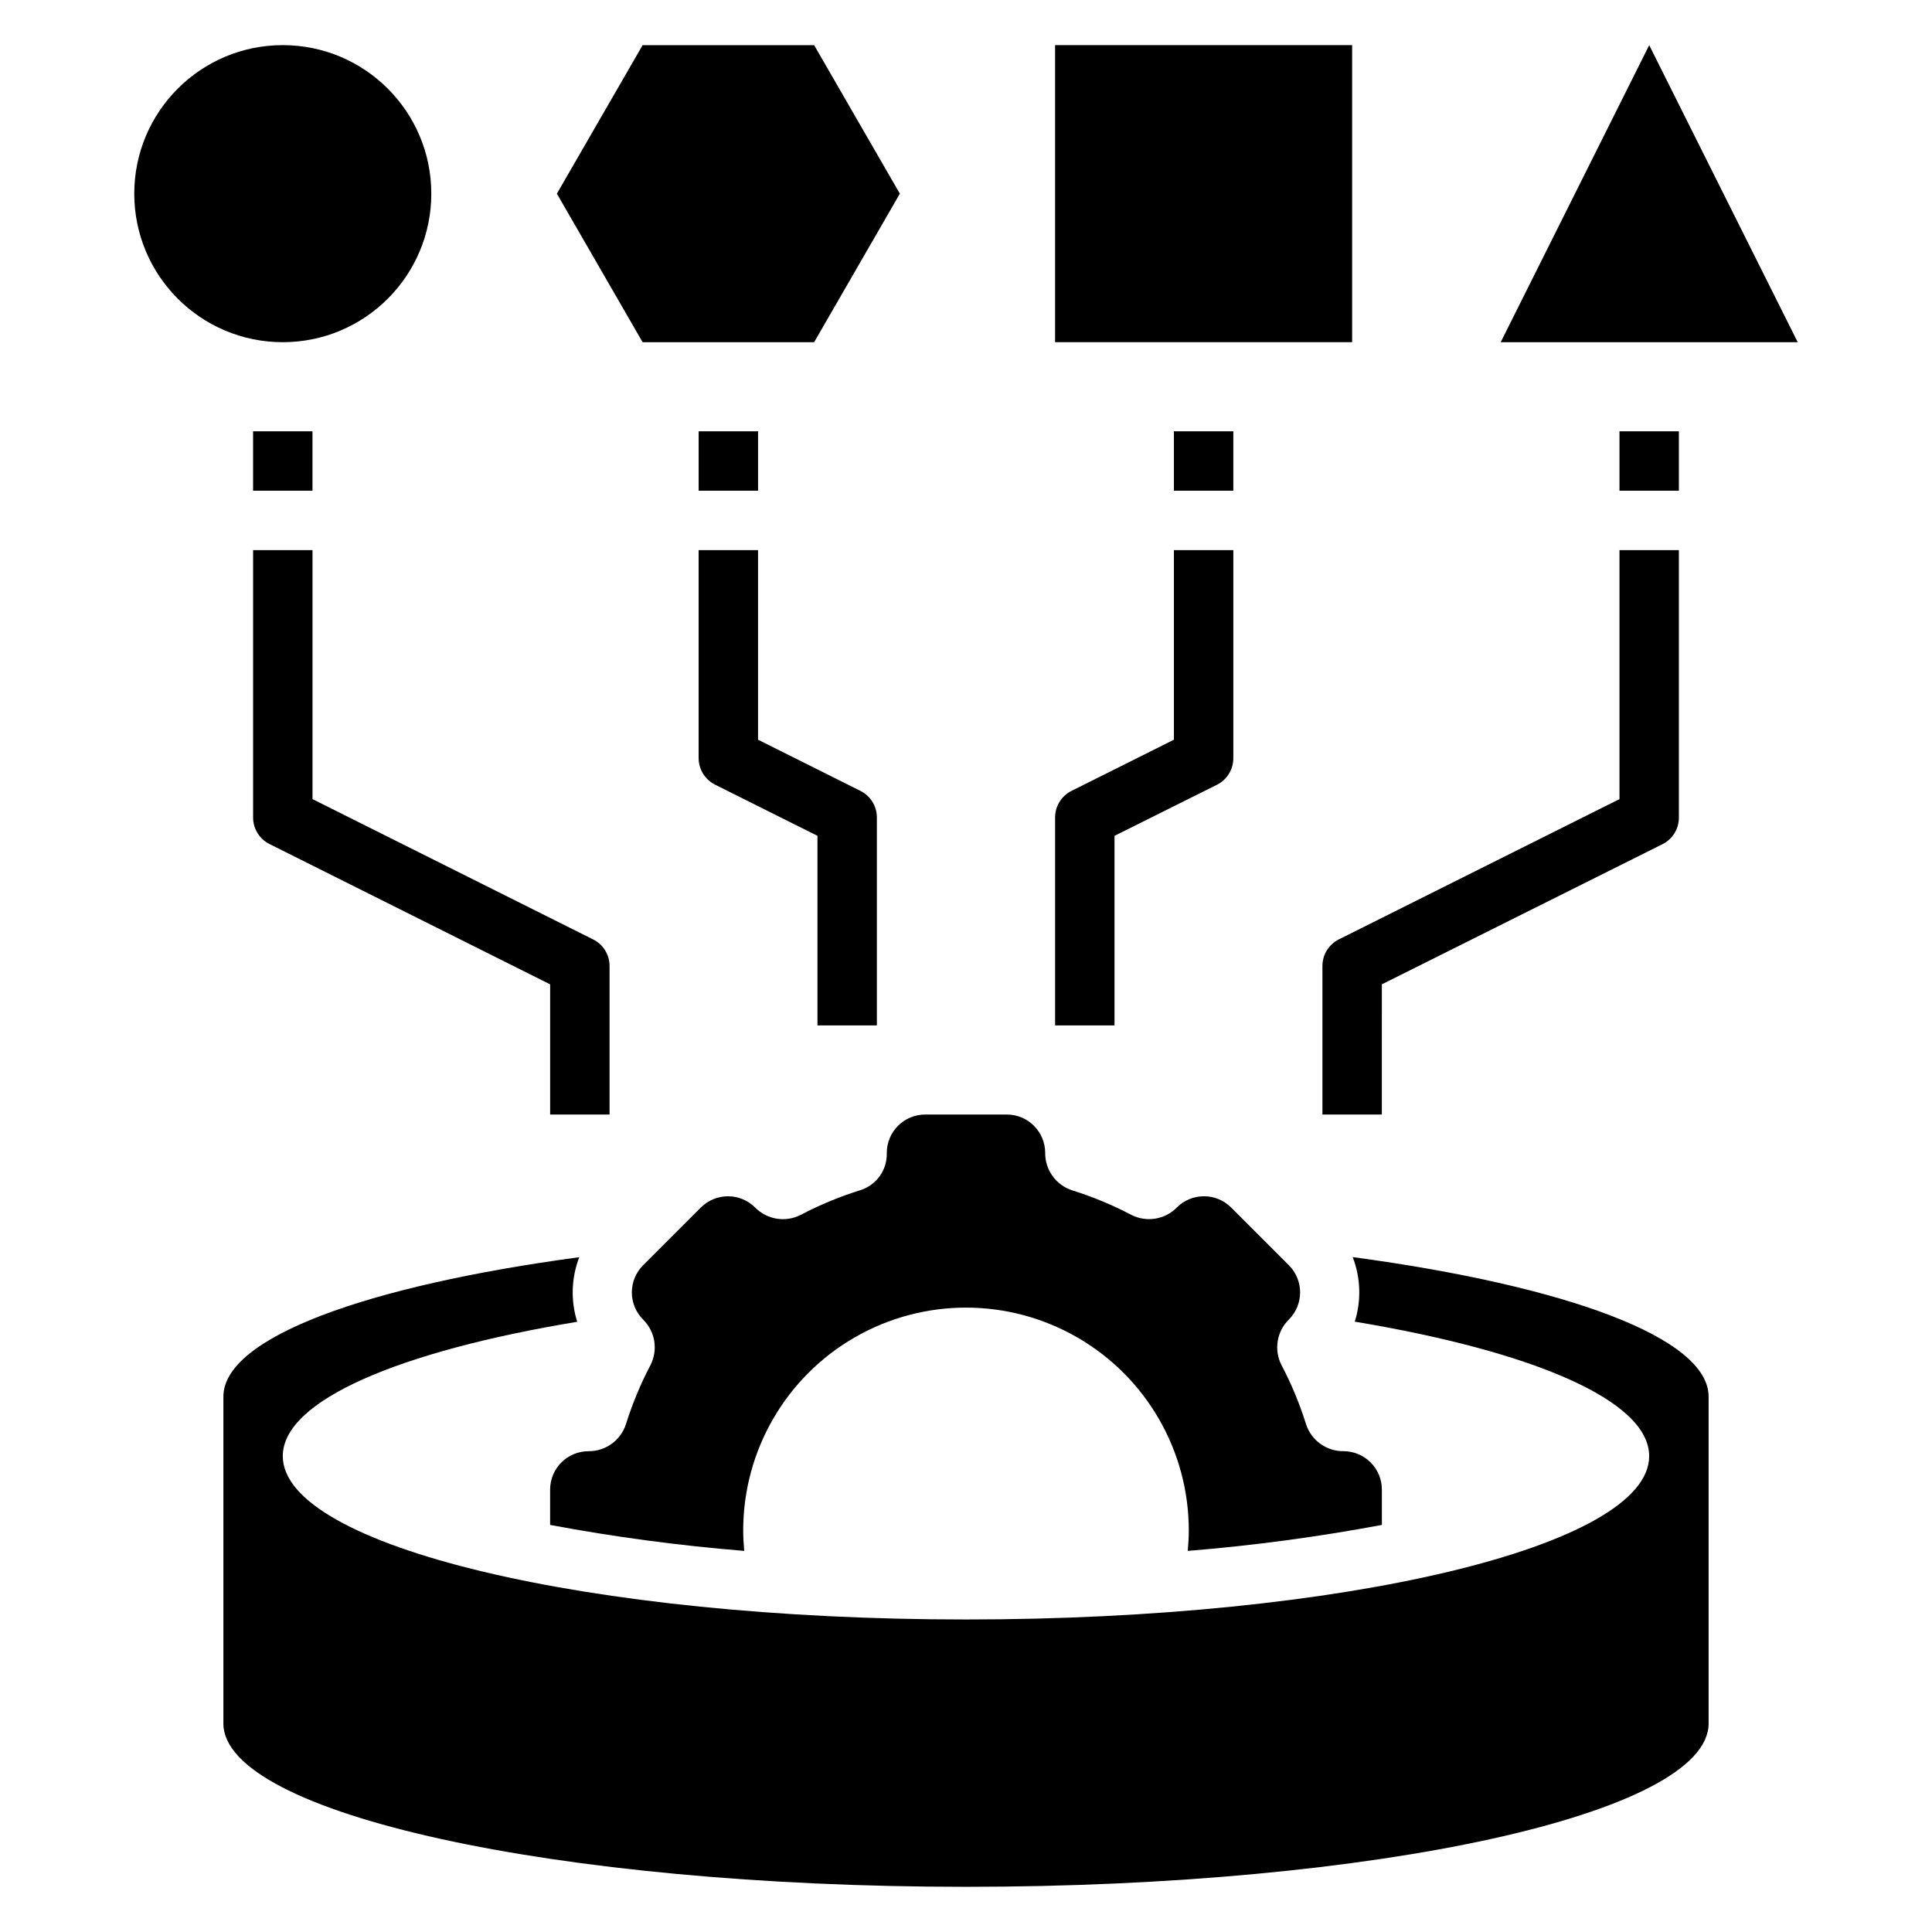 <?xml version="1.0" encoding="UTF-8"?>
<!-- Uploaded to: SVG Repo, www.svgrepo.com, Generator: SVG Repo Mixer Tools -->
<svg fill="#000000" width="800px" height="800px" version="1.1" viewBox="144 144 512 512" xmlns="http://www.w3.org/2000/svg">
 <g>
  <path d="m258.3 195.32c0 21.738-17.621 39.363-39.359 39.363-21.738 0-39.359-17.625-39.359-39.363 0-21.734 17.621-39.359 39.359-39.359 21.738 0 39.359 17.625 39.359 39.359"/>
  <path d="m423.61 155.96h78.719v78.719h-78.719z"/>
  <path d="m541.7 234.69h78.719l-39.359-78.723z"/>
  <path d="m314.3 234.69h45.453l22.719-39.363-22.719-39.359h-45.453l-22.719 39.359z"/>
  <path d="m376.38 415.74v-55.105c0-2.981-1.684-5.711-4.356-7.043l-27.133-13.562v-50.242h-15.746v55.105c0 2.984 1.688 5.711 4.356 7.047l27.133 13.562v50.238z"/>
  <path d="m305.54 439.36v-39.359c0-2.984-1.684-5.715-4.356-7.047l-74.367-37.18v-65.984h-15.742v70.848c0 2.984 1.684 5.715 4.352 7.047l74.367 37.18v34.496z"/>
  <path d="m455.1 340.03-27.137 13.562h0.004c-2.672 1.332-4.356 4.062-4.356 7.043v55.105h15.742l0.004-50.238 27.133-13.523c2.684-1.34 4.371-4.09 4.356-7.086v-55.105h-15.746z"/>
  <path d="m573.18 355.77-74.367 37.18c-2.668 1.332-4.356 4.062-4.356 7.047v39.359h15.742l0.004-34.496 74.367-37.141c2.68-1.34 4.371-4.086 4.352-7.086v-70.848h-15.742z"/>
  <path d="m455.1 258.3h15.742v15.742h-15.742z"/>
  <path d="m211.07 258.3h15.742v15.742h-15.742z"/>
  <path d="m329.15 258.3h15.742v15.742h-15.742z"/>
  <path d="m573.18 258.3h15.742v15.742h-15.742z"/>
  <path d="m510.21 548.12v-9.359c0-2.699-1.07-5.289-2.981-7.203-1.906-1.91-4.496-2.981-7.199-2.981-4.504 0.035-8.512-2.852-9.91-7.133-1.691-5.406-3.867-10.652-6.504-15.668-2.062-4.019-1.273-8.914 1.945-12.082 1.91-1.91 2.984-4.5 2.984-7.199 0-2.699-1.074-5.289-2.984-7.199l-15.297-15.297 0.004 0.004c-1.91-1.91-4.5-2.984-7.199-2.984-2.703 0-5.293 1.074-7.199 2.984-3.172 3.219-8.066 4.004-12.086 1.941-5.016-2.633-10.258-4.809-15.664-6.5-4.281-1.398-7.168-5.406-7.133-9.914-0.004-5.617-4.559-10.168-10.176-10.168h-21.617c-2.703-0.004-5.293 1.07-7.203 2.977-1.91 1.91-2.984 4.5-2.984 7.203v0.219c0.043 4.375-2.758 8.27-6.918 9.621-5.484 1.699-10.797 3.898-15.879 6.57-4.019 2.062-8.914 1.277-12.086-1.941-1.906-1.91-4.496-2.984-7.195-2.984-2.703 0-5.293 1.074-7.199 2.984l-15.297 15.297v-0.004c-1.91 1.91-2.984 4.5-2.984 7.199s1.074 5.289 2.984 7.199c3.219 3.172 4.008 8.062 1.945 12.082-2.637 5.016-4.812 10.262-6.504 15.668-1.395 4.281-5.406 7.168-9.91 7.133-5.617 0.004-10.172 4.559-10.172 10.176v9.359c17.02 3.188 34.188 5.484 51.445 6.883-0.164-1.785-0.277-3.598-0.277-5.434 0-21.094 11.254-40.582 29.52-51.129 18.27-10.547 40.773-10.547 59.043 0 18.266 10.547 29.52 30.035 29.52 51.129 0 1.836-0.109 3.644-0.277 5.434 17.258-1.398 34.43-3.695 51.445-6.883z"/>
  <path d="m502.48 477.14c2.113 5.477 2.309 11.512 0.551 17.113 47.129 7.848 78.02 20.875 78.02 35.629 0 23.914-81.082 43.297-181.05 43.297-99.977 0-181.06-19.383-181.06-43.297 0-14.754 30.891-27.781 78.02-35.598-1.754-5.602-1.562-11.637 0.551-17.113-56.527 7.606-94.312 21.316-94.312 36.969v86.594c0 23.91 88.109 43.293 196.8 43.293 108.69 0 196.8-19.383 196.8-43.297v-86.594c0-15.648-37.789-29.359-94.316-36.996z"/>
 </g>
</svg>